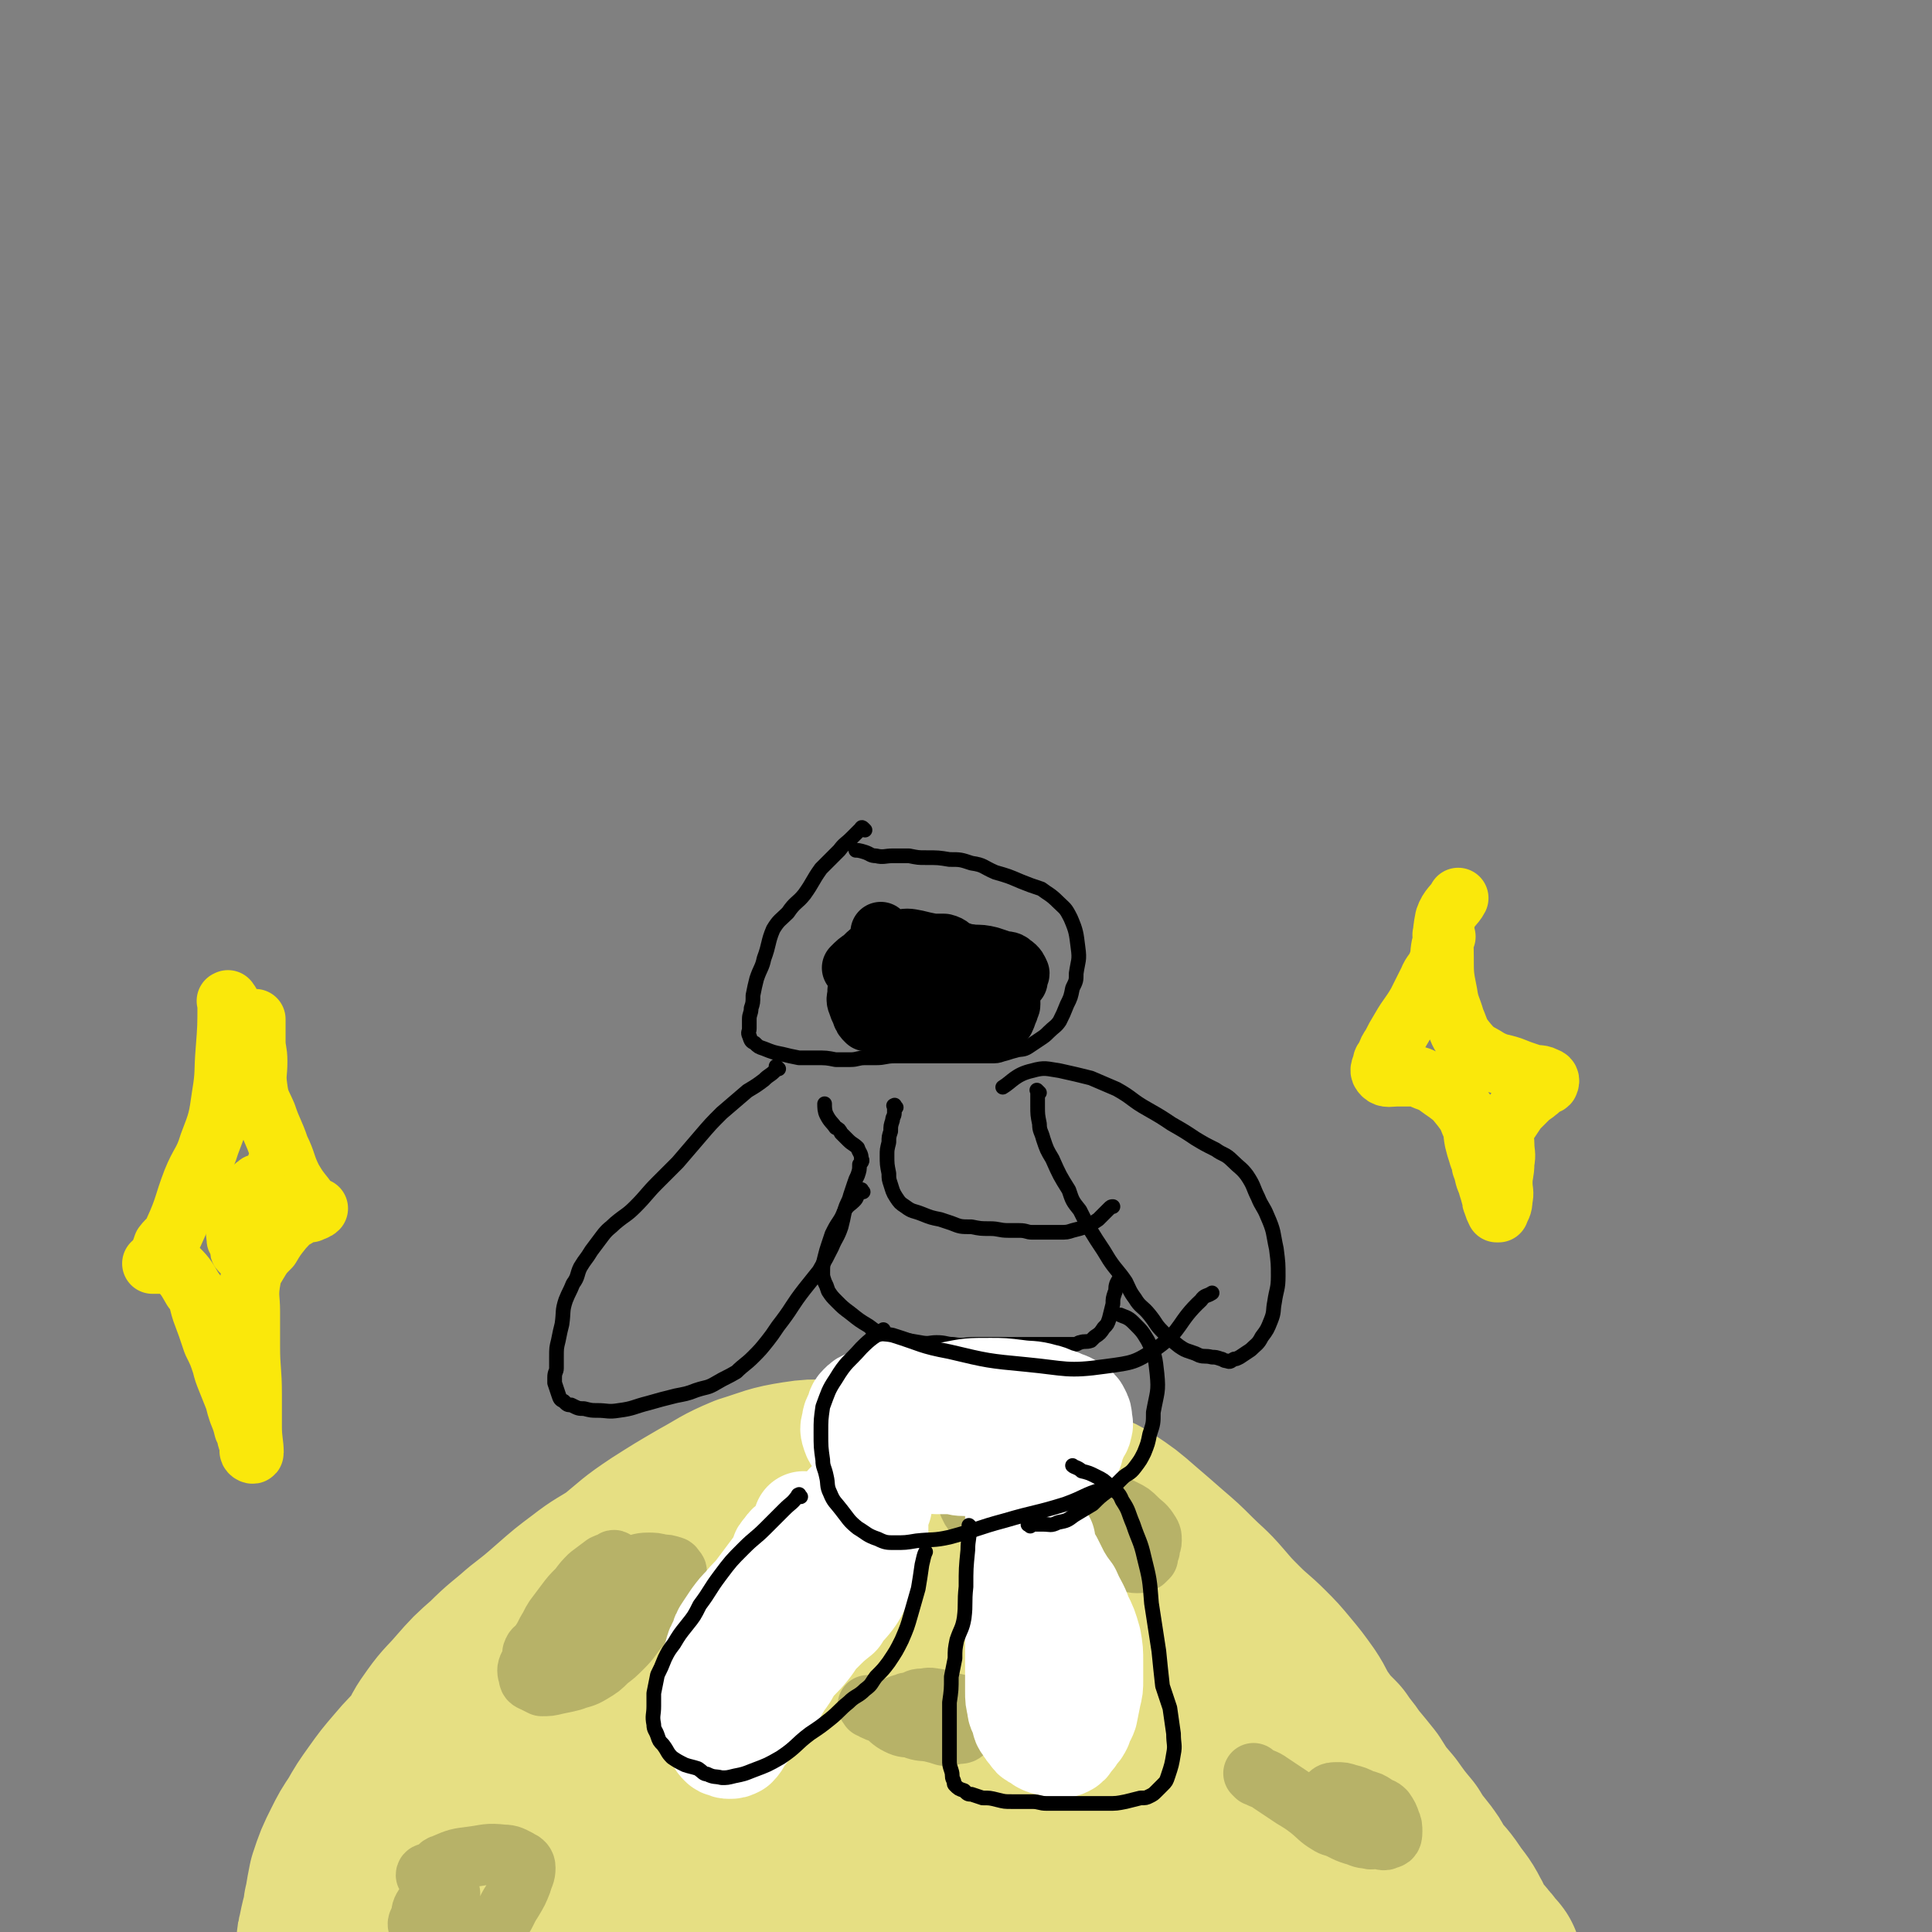 <svg viewBox='0 0 1052 1052' version='1.1' xmlns='http://www.w3.org/2000/svg' xmlns:xlink='http://www.w3.org/1999/xlink'><rect x="0" y="0" width="1052" height="1052" fill="#808080" stroke="none"/><g fill='none' stroke='#E6DF83' stroke-width='110' stroke-linecap='round' stroke-linejoin='round'><path d='M487,807c-1,-1 -1,-1 -1,-1 -1,-1 -1,0 -1,0 -5,0 -5,0 -9,0 -8,0 -8,-1 -16,0 -14,2 -14,2 -26,6 -19,7 -19,8 -37,16 -14,6 -14,5 -28,12 -11,6 -10,6 -20,13 -12,8 -12,9 -22,18 -10,8 -10,8 -19,17 -7,6 -7,6 -14,13 -5,6 -5,6 -10,12 -3,5 -4,5 -7,10 -3,6 -4,6 -6,13 -1,4 0,4 -1,9 -1,5 -2,5 -2,9 1,5 1,5 3,10 2,4 2,4 6,8 5,5 6,4 12,8 7,5 7,4 15,9 9,5 9,7 19,11 14,6 14,5 29,8 10,3 10,3 20,3 11,1 12,0 23,0 12,0 12,0 23,0 10,0 10,0 21,0 12,0 12,1 25,1 14,0 14,0 28,0 13,0 13,0 26,0 18,0 18,2 36,0 15,-2 15,-4 30,-7 13,-3 14,-2 27,-5 11,-3 11,-3 21,-8 9,-3 9,-3 17,-8 5,-4 5,-4 10,-8 4,-4 4,-4 6,-8 3,-6 3,-6 5,-12 1,-6 2,-6 1,-11 -2,-8 -2,-9 -7,-14 -8,-8 -10,-7 -20,-13 -14,-7 -13,-8 -28,-12 -19,-5 -20,-4 -40,-5 -28,-2 -28,-3 -56,0 -29,3 -30,4 -59,11 -29,6 -28,7 -57,15 -24,7 -23,10 -47,16 -16,3 -16,2 -31,3 -9,0 -9,0 -19,0 -5,0 -6,1 -11,0 -1,0 -2,-1 -2,-3 -1,-8 -2,-9 0,-18 3,-10 3,-12 10,-19 11,-11 12,-11 26,-18 18,-9 19,-7 37,-14 22,-8 21,-10 44,-16 21,-6 22,-5 44,-8 22,-3 22,-3 45,-4 20,-2 20,-1 41,-2 15,0 15,0 30,0 10,0 10,0 20,0 2,0 2,0 4,0 0,0 0,1 0,1 -5,1 -5,0 -11,0 -9,0 -9,0 -19,0 -12,0 -12,0 -24,-1 -15,-2 -15,-2 -29,-5 -12,-2 -12,-2 -23,-5 -12,-3 -11,-4 -23,-6 -10,-2 -10,-2 -20,-3 -12,-1 -13,-2 -24,0 -15,2 -16,2 -30,7 -18,8 -18,9 -35,19 -15,9 -15,8 -29,19 -10,8 -9,9 -19,18 -10,9 -11,8 -21,18 -9,9 -9,10 -18,19 -8,9 -8,9 -17,17 -8,7 -8,6 -16,14 -7,6 -7,6 -13,13 -6,7 -6,7 -11,14 -5,7 -5,7 -9,14 -4,6 -4,6 -7,12 -4,8 -4,8 -7,17 -1,5 -1,5 -2,11 -1,4 -1,4 -1,9 0,4 0,4 -1,8 0,3 -1,3 -1,6 0,0 0,1 0,1 0,-2 -2,-3 -1,-5 2,-10 2,-10 6,-20 7,-15 7,-15 15,-30 7,-15 7,-15 16,-29 8,-12 8,-12 18,-22 8,-7 9,-6 19,-12 9,-6 9,-6 19,-13 8,-6 8,-6 17,-12 8,-6 9,-6 17,-11 9,-5 8,-6 16,-11 12,-6 12,-6 23,-12 10,-5 10,-5 20,-10 9,-5 9,-5 19,-10 9,-5 9,-6 19,-10 8,-3 9,-1 17,-4 11,-4 11,-5 21,-9 10,-4 10,-4 19,-7 10,-4 10,-3 20,-6 7,-2 7,-3 14,-6 7,-2 7,-2 14,-3 7,-1 7,-1 13,-1 8,-1 8,-1 17,-1 7,0 7,0 13,0 7,0 7,-1 14,0 7,1 7,1 14,4 7,3 8,2 14,6 9,6 9,6 17,13 7,6 7,6 15,13 7,6 7,6 13,12 7,7 8,7 14,14 6,7 6,7 12,13 7,7 7,6 14,13 5,5 5,5 10,11 5,6 5,6 10,13 4,6 3,6 7,12 5,7 5,7 11,13 4,6 4,5 8,11 5,6 5,6 9,11 5,8 5,8 11,15 5,7 5,7 10,13 3,5 3,5 7,10 4,5 4,5 7,11 4,5 5,5 9,11 4,6 5,6 8,12 3,5 2,6 5,10 3,4 4,3 6,7 3,2 2,3 4,5 1,1 2,1 2,2 0,0 -1,1 -1,1 -5,-5 -6,-5 -11,-12 -6,-8 -6,-9 -12,-18 -7,-9 -6,-10 -13,-19 -10,-14 -10,-14 -21,-29 -9,-13 -8,-13 -18,-26 -7,-8 -8,-8 -16,-16 -10,-10 -10,-10 -20,-20 -10,-10 -10,-10 -20,-19 -10,-9 -10,-9 -20,-18 -9,-8 -8,-8 -17,-15 -10,-7 -11,-6 -20,-13 -10,-7 -9,-8 -18,-15 -8,-7 -9,-5 -17,-12 -9,-6 -8,-7 -16,-13 -8,-6 -8,-6 -17,-10 -9,-4 -9,-4 -18,-6 -9,-2 -10,-2 -19,-3 -14,-1 -14,-1 -28,-2 -12,0 -12,0 -25,0 -12,0 -13,-2 -25,0 -13,2 -13,3 -26,7 -12,5 -12,6 -23,12 -12,7 -12,7 -23,14 -12,8 -11,8 -22,17 -9,6 -9,5 -18,12 -8,6 -8,6 -16,13 -8,7 -8,7 -17,14 -9,8 -9,7 -18,16 -8,7 -8,7 -15,15 -6,7 -7,7 -12,14 -5,7 -5,7 -8,15 -4,8 -4,9 -7,18 -2,7 -2,7 -5,15 -2,8 -3,8 -5,17 -2,7 -2,7 -2,14 -1,9 1,9 0,18 0,7 -1,7 -2,15 -1,7 -1,7 -1,15 0,5 0,5 0,11 0,5 0,5 1,9 1,3 1,3 3,5 1,2 1,2 3,3 3,1 3,2 6,1 8,-1 9,0 16,-3 15,-7 14,-9 28,-18 20,-14 20,-15 41,-26 21,-11 21,-13 44,-19 21,-7 22,-5 44,-7 21,-1 21,0 41,0 23,0 23,-3 46,0 21,3 21,5 42,14 21,8 20,9 41,19 18,10 17,11 35,21 12,6 12,6 24,12 2,1 6,2 5,2 -6,1 -11,1 -21,-1 -17,-3 -17,-4 -35,-9 -24,-7 -24,-7 -49,-14 -27,-8 -27,-7 -54,-15 -28,-8 -28,-11 -56,-16 -28,-6 -29,-4 -57,-5 -26,-1 -26,0 -51,0 -19,0 -19,-1 -38,0 -11,1 -11,1 -21,4 -3,1 -7,2 -5,3 2,1 6,1 12,1 14,0 14,0 29,0 21,0 21,0 42,0 25,0 25,0 50,0 28,0 28,0 56,0 28,0 28,-1 57,-1 27,0 27,0 53,0 24,0 24,-1 48,-1 20,0 20,0 40,0 16,0 16,0 33,0 12,0 12,0 23,0 8,0 8,0 16,0 6,0 6,0 12,0 2,0 2,0 5,0 2,0 2,0 4,0 1,0 3,0 2,0 -1,0 -3,0 -6,0 -7,0 -7,0 -13,0 -8,0 -8,0 -16,0 -10,0 -10,0 -20,0 -14,0 -14,2 -28,0 -16,-2 -16,-1 -31,-7 -16,-5 -16,-5 -29,-14 -9,-6 -9,-7 -16,-15 -7,-7 -7,-7 -12,-15 -4,-5 -5,-5 -8,-12 -2,-5 -1,-5 -2,-10 0,-6 -1,-6 1,-11 3,-6 4,-7 10,-10 8,-5 8,-5 18,-7 14,-3 15,-4 30,-2 17,3 18,4 33,12 15,7 15,8 28,19 11,8 11,8 20,18 6,7 7,8 11,16 2,5 2,6 1,10 -1,5 -2,7 -7,9 -14,4 -15,2 -30,3 -23,1 -24,3 -46,0 -26,-3 -27,-4 -52,-13 -25,-8 -25,-9 -48,-22 -18,-9 -18,-9 -34,-21 -12,-7 -12,-8 -22,-17 -6,-5 -6,-5 -10,-11 -1,0 -1,-1 0,-1 1,-1 2,-1 4,-1 8,0 8,-1 16,0 13,2 14,2 26,7 13,5 13,7 25,14 15,8 16,7 30,17 22,14 21,14 42,30 12,9 15,11 24,18 '/></g>
<g fill='none' stroke='#B7B268' stroke-width='33' stroke-linecap='round' stroke-linejoin='round'><path d='M336,851c-1,-1 -1,-1 -1,-1 -1,-1 -1,0 -1,0 -2,1 -3,1 -5,2 -4,3 -4,3 -8,6 -3,3 -3,3 -6,7 -4,4 -4,4 -7,8 -3,4 -3,4 -6,8 -2,3 -2,4 -4,7 -2,4 -2,4 -4,7 -2,3 -3,2 -4,5 0,1 2,2 1,4 -1,1 -2,1 -3,3 -1,2 -1,3 0,6 0,2 1,2 3,3 2,1 2,1 4,2 4,0 4,0 8,-1 5,-1 5,-1 9,-2 5,-2 5,-1 10,-4 5,-3 5,-3 9,-7 4,-3 4,-3 8,-7 5,-5 4,-5 9,-11 3,-4 2,-4 5,-8 3,-3 3,-2 6,-5 2,-2 2,-2 3,-4 2,-2 2,-2 3,-4 1,-1 0,-1 1,-3 1,-1 1,-1 2,-3 0,-1 0,-1 0,-1 0,-2 1,-2 0,-3 -1,-1 -1,-2 -2,-2 -3,-1 -3,-1 -6,-1 -3,-1 -4,-1 -7,-1 -5,0 -5,1 -10,2 -5,2 -5,2 -9,4 -3,2 -3,2 -6,4 -2,2 -3,3 -4,4 '/><path d='M575,801c-1,-1 -1,-1 -1,-1 -1,-1 -1,0 -2,0 -2,0 -2,0 -4,0 -5,1 -5,1 -10,3 -4,2 -4,2 -8,4 -3,2 -3,2 -7,3 -3,1 -3,1 -6,2 -3,1 -2,2 -4,3 -2,1 -2,1 -3,2 -2,2 -3,2 -2,3 1,3 2,3 5,6 4,3 4,3 8,6 5,3 6,2 11,4 8,3 8,3 16,6 7,2 6,2 13,4 6,2 6,2 12,3 5,1 5,1 9,1 3,0 4,0 7,0 2,0 2,0 5,0 2,0 2,1 5,1 2,0 2,0 4,-1 1,-1 1,-1 2,-2 0,-2 0,-2 1,-4 0,-3 1,-3 1,-5 0,-3 0,-3 -2,-6 -2,-3 -3,-3 -6,-6 -3,-3 -3,-3 -7,-5 -4,-2 -4,-2 -9,-3 -4,-2 -4,-2 -8,-3 -5,-2 -5,-2 -10,-2 -6,-1 -6,-1 -13,-1 -7,-1 -7,-1 -14,-1 -4,0 -4,1 -8,2 -2,0 -2,0 -4,1 -2,2 -3,2 -4,4 0,2 0,3 2,6 3,4 6,4 8,6 '/><path d='M474,930c-1,-1 -1,-1 -1,-1 -1,-1 0,0 0,0 1,1 0,1 1,1 3,2 4,2 7,3 4,3 4,4 8,6 4,2 4,1 8,2 5,2 5,1 10,2 4,1 4,1 7,2 3,0 3,0 7,-1 3,0 3,0 5,-2 2,-1 2,-1 3,-3 1,-1 2,-1 2,-3 0,-2 0,-3 -2,-4 -2,-2 -3,-2 -5,-3 -4,-2 -5,-1 -9,-2 -3,-1 -3,-2 -6,-2 -4,-1 -4,0 -7,0 -3,0 -3,1 -6,2 -2,0 -2,0 -4,1 -1,0 -1,0 -3,1 -1,0 -1,1 -1,2 '/><path d='M684,967c-1,-1 -1,-1 -1,-1 -1,-1 0,0 0,0 4,3 5,2 9,5 6,4 6,4 12,8 5,3 5,3 9,6 5,4 5,5 10,8 3,2 3,1 7,3 4,2 4,2 7,3 4,1 4,2 8,2 2,1 2,0 4,0 3,0 4,2 7,0 2,0 2,-2 2,-4 0,-2 0,-3 -1,-5 -1,-3 -1,-3 -3,-6 -2,-2 -2,-1 -5,-3 -3,-2 -3,-2 -7,-3 -4,-2 -4,-2 -8,-3 -3,-1 -3,-1 -6,-1 -2,0 -3,0 -4,1 -2,2 -2,4 -2,6 '/><path d='M245,1031c-1,-1 -1,-1 -1,-1 -1,-1 -1,0 -1,0 -2,1 -2,0 -3,1 -3,1 -3,0 -5,2 -2,2 -2,2 -4,5 -2,3 -1,3 -2,6 -1,3 -2,3 -1,5 1,4 1,5 4,7 4,2 5,2 10,2 8,1 9,4 16,1 7,-3 7,-5 13,-11 5,-6 4,-7 8,-13 3,-5 3,-5 5,-10 1,-4 2,-4 2,-8 0,-2 -1,-3 -3,-4 -4,-2 -5,-3 -9,-3 -9,-1 -9,0 -17,1 -8,1 -8,1 -15,4 -4,1 -3,3 -7,5 -2,0 -3,0 -3,1 '/><path d='M331,892c-1,-1 -2,-1 -1,-1 0,-1 0,0 1,0 1,0 2,-1 2,0 -2,3 -3,5 -7,8 -6,4 -7,4 -14,8 -4,2 -4,2 -8,4 -2,0 -2,-1 -3,-1 -2,0 -4,1 -3,0 0,-3 2,-4 5,-8 4,-5 4,-5 10,-10 4,-3 6,-4 9,-5 '/></g>
<g fill='none' stroke='#000000' stroke-width='8' stroke-linecap='round' stroke-linejoin='round'><path d='M471,452c-1,-1 -1,-1 -1,-1 -1,-1 -1,0 -1,0 -2,2 -2,2 -5,5 -4,4 -4,3 -7,7 -5,5 -5,5 -10,10 -5,7 -4,7 -9,14 -4,5 -5,4 -9,10 -4,4 -5,4 -8,9 -3,7 -2,8 -5,16 -1,5 -2,5 -4,11 -1,4 -1,4 -2,9 0,4 0,4 -1,7 0,3 -1,3 -1,6 0,2 0,2 0,5 0,2 -1,2 0,4 1,3 1,3 3,4 2,2 2,2 5,3 5,2 5,2 10,3 4,1 4,1 9,2 5,0 5,0 9,0 6,0 6,0 11,1 4,0 4,0 8,0 4,0 4,-1 8,-1 3,0 3,0 6,0 5,0 5,-1 10,-1 4,0 4,0 8,0 4,0 4,0 8,0 5,0 5,0 10,0 4,0 4,0 8,0 4,0 4,0 9,0 4,0 4,0 9,0 4,0 4,0 7,-1 4,-1 3,-1 7,-2 3,-1 4,0 7,-2 3,-2 3,-2 6,-4 3,-2 3,-2 5,-4 3,-3 4,-3 6,-6 2,-4 2,-4 4,-9 2,-4 2,-4 3,-9 2,-4 2,-4 2,-8 1,-7 2,-7 1,-14 -1,-8 -1,-9 -4,-16 -3,-6 -3,-5 -7,-9 -4,-4 -5,-4 -9,-7 -6,-2 -6,-2 -11,-4 -7,-3 -7,-3 -14,-5 -7,-3 -6,-4 -13,-5 -6,-2 -6,-2 -12,-2 -6,-1 -6,-1 -13,-1 -4,0 -4,0 -9,-1 -4,0 -4,0 -9,0 -4,0 -5,1 -9,0 -3,0 -3,-1 -6,-2 -3,-1 -4,-1 -5,-1 '/></g>
<g fill='none' stroke='#000000' stroke-width='33' stroke-linecap='round' stroke-linejoin='round'><path d='M481,509c-1,-1 -1,-1 -1,-1 -1,-1 0,0 0,0 0,1 0,1 0,2 0,2 0,2 0,4 0,2 0,2 0,4 0,3 0,3 0,5 0,1 0,2 0,3 0,2 0,2 1,4 1,2 0,2 1,3 1,1 1,1 2,2 2,2 2,3 4,4 3,1 3,0 7,1 3,0 3,0 6,1 3,1 4,0 7,1 2,0 2,0 5,0 2,0 2,0 5,0 4,0 4,0 8,-1 5,0 5,0 9,-1 3,-1 3,-1 6,-2 3,-1 3,-1 6,-1 1,-1 1,-1 3,-1 1,-1 1,0 2,-1 1,0 1,0 2,-1 0,0 0,-1 0,-1 0,-2 1,-2 1,-3 -1,-2 -1,-3 -4,-5 -2,-2 -3,-1 -6,-2 -3,-1 -3,-1 -6,-2 -4,-1 -5,-1 -9,-1 -5,-1 -5,0 -10,-1 -4,0 -4,-1 -9,-1 -4,0 -4,1 -8,2 -3,0 -3,0 -6,2 -5,1 -5,1 -9,3 -3,1 -3,1 -6,4 -2,2 -2,2 -4,5 -2,2 -2,2 -3,4 -1,1 0,2 -1,3 0,1 -1,1 -1,2 -1,1 -1,2 0,3 1,2 1,2 3,2 3,2 3,2 6,2 4,1 4,1 7,0 4,-1 4,-1 7,-2 1,0 1,-1 3,-1 1,0 2,1 3,0 1,-1 1,-1 2,-3 0,-1 1,-2 0,-3 -1,-3 -2,-2 -3,-4 -2,-2 -2,-2 -3,-5 -2,-2 -2,-2 -3,-5 -1,-1 -1,-1 -1,-1 -1,-2 -1,-2 -1,-4 0,-1 0,-1 0,-2 0,-2 1,-2 2,-3 1,-1 1,0 2,-1 0,0 0,0 1,0 0,-1 1,-2 1,-2 -1,0 -2,0 -4,1 -3,2 -3,2 -6,4 -4,1 -5,0 -8,2 -3,1 -4,1 -6,3 -2,2 -2,2 -4,4 -1,1 -1,1 -2,2 -1,2 0,2 -1,5 -1,3 -1,3 -1,6 0,2 -1,3 0,5 1,3 1,3 2,5 1,3 1,3 3,5 1,0 2,-1 3,0 3,1 2,2 5,2 3,1 3,1 7,2 4,0 4,0 8,1 5,0 5,0 11,0 5,0 5,0 9,0 4,0 4,0 7,0 4,0 4,0 7,0 2,0 2,-1 4,-1 2,0 2,0 5,0 1,0 1,-1 2,-1 2,-1 2,-1 3,-1 2,-1 2,-1 4,-3 1,-2 1,-3 2,-5 0,-2 1,-2 1,-3 0,-3 0,-3 -1,-6 -2,-3 -2,-4 -5,-7 -3,-3 -3,-3 -7,-6 -4,-3 -4,-3 -9,-6 -3,-3 -3,-3 -7,-4 -4,-2 -3,-3 -7,-4 -3,0 -3,0 -6,0 -5,-1 -5,-1 -9,-2 -5,-1 -5,-1 -10,0 -5,0 -5,1 -10,3 -5,3 -5,3 -9,7 -3,2 -3,2 -6,5 0,0 0,0 0,0 '/></g>
<g fill='none' stroke='#000000' stroke-width='8' stroke-linecap='round' stroke-linejoin='round'><path d='M424,582c-1,-1 -1,-1 -1,-1 -1,-1 0,0 0,0 0,1 0,1 -1,2 -3,3 -3,2 -6,5 -4,3 -4,3 -9,6 -7,6 -7,6 -14,12 -6,6 -6,6 -12,13 -6,7 -6,7 -12,14 -5,5 -5,5 -11,11 -6,6 -6,7 -12,13 -5,5 -5,4 -11,9 -3,3 -4,3 -7,7 -3,4 -3,4 -6,8 -3,5 -3,4 -6,9 -2,4 -1,5 -4,9 -2,5 -2,4 -4,9 -2,6 -1,6 -2,13 -1,4 -1,4 -2,9 -1,4 -1,4 -1,9 0,3 0,3 0,6 0,2 -1,2 -1,5 0,1 0,1 0,3 1,3 1,3 2,6 1,3 1,3 3,4 2,2 2,2 4,2 4,2 4,2 7,2 4,1 4,1 7,1 6,0 6,1 12,0 8,-1 8,-2 16,-4 7,-2 7,-2 15,-4 5,-1 6,-1 11,-3 6,-2 6,-1 11,-4 5,-3 6,-3 11,-6 4,-4 5,-4 9,-8 4,-4 4,-4 8,-9 4,-5 4,-6 8,-11 6,-8 5,-8 12,-17 4,-5 4,-5 8,-10 4,-7 4,-7 7,-13 2,-5 3,-5 5,-11 1,-4 1,-4 2,-9 1,-4 2,-4 3,-8 1,-3 1,-3 2,-6 1,-3 1,-3 2,-5 1,-3 1,-3 1,-6 1,-1 2,-2 1,-3 0,-3 -1,-3 -2,-6 -2,-2 -3,-2 -5,-4 -2,-2 -2,-2 -4,-4 -1,-2 -1,-2 -3,-3 -2,-3 -3,-3 -5,-7 -1,-2 -1,-4 -1,-6 '/><path d='M566,595c-1,-1 -1,-1 -1,-1 -1,-1 0,0 0,0 0,4 0,4 0,8 0,5 0,5 1,10 0,4 1,4 2,8 2,6 2,6 5,11 4,9 4,9 9,17 2,6 2,6 6,11 4,8 4,8 9,16 4,6 4,6 7,11 4,6 5,6 9,12 2,4 2,5 5,9 3,5 4,4 8,9 4,5 3,5 7,9 4,4 4,4 9,8 3,2 3,2 6,3 3,1 3,1 5,2 3,1 3,0 7,1 2,0 2,0 5,1 1,0 1,1 3,1 2,1 2,0 4,-1 1,0 1,0 3,-1 3,-2 3,-2 6,-4 3,-3 4,-3 6,-7 3,-4 3,-4 5,-9 2,-5 1,-5 2,-10 1,-7 2,-7 2,-14 0,-7 0,-7 -1,-15 -2,-9 -1,-9 -5,-18 -2,-5 -3,-5 -5,-10 -3,-6 -2,-6 -6,-12 -3,-4 -4,-4 -8,-8 -4,-4 -5,-3 -9,-6 -6,-3 -6,-3 -11,-6 -6,-4 -6,-4 -13,-8 -6,-4 -6,-4 -13,-8 -9,-5 -8,-6 -17,-11 -7,-3 -7,-3 -14,-6 -8,-2 -8,-2 -17,-4 -7,-1 -8,-2 -15,0 -9,2 -11,6 -16,9 '/><path d='M488,603c-1,-1 -1,-2 -1,-1 -1,0 0,0 0,1 0,2 0,2 0,3 0,2 -1,2 -1,4 -1,3 -1,3 -1,6 -1,3 -1,3 -1,6 -1,4 -1,4 -1,7 0,5 0,5 1,10 0,3 0,3 1,6 1,3 1,4 3,7 2,3 2,3 5,5 4,3 4,2 9,4 5,2 5,2 10,3 3,1 3,1 6,2 5,2 5,2 11,2 5,1 5,1 10,1 5,0 5,1 10,1 3,0 3,0 6,0 4,0 4,1 7,1 4,0 4,0 7,0 4,0 4,0 8,0 4,0 4,0 7,-1 4,-1 4,-1 7,-2 4,-2 4,-2 7,-4 3,-3 3,-3 6,-6 1,-1 1,-1 2,-1 '/><path d='M470,649c-1,-1 -1,-2 -1,-1 -1,0 -1,0 -1,1 -2,3 -1,3 -3,5 -2,2 -3,2 -5,5 -1,2 -1,3 -3,6 -2,3 -2,3 -4,7 -1,3 -1,3 -2,6 -1,3 -1,3 -2,7 -1,4 -1,4 -1,8 0,2 0,2 1,5 1,2 1,2 2,5 2,3 2,3 5,6 3,3 3,3 7,6 5,4 5,4 10,7 4,3 4,3 8,5 4,1 5,1 9,2 5,1 5,1 11,2 5,1 5,0 9,0 5,0 5,1 9,1 6,1 6,0 12,0 4,0 4,0 8,0 5,0 5,0 9,0 4,0 4,0 9,0 3,0 3,0 7,0 3,0 3,0 6,0 3,0 3,0 6,0 3,0 3,0 5,0 2,0 2,0 4,0 2,0 2,-1 3,-1 3,-1 3,0 6,-1 1,-1 1,-1 2,-2 3,-2 3,-2 5,-5 2,-2 2,-2 3,-5 1,-4 1,-4 2,-8 0,-3 0,-3 1,-6 1,-2 0,-2 1,-5 1,-2 1,-2 2,-3 '/></g>
<g fill='none' stroke='#FFFFFF' stroke-width='55' stroke-linecap='round' stroke-linejoin='round'><path d='M493,757c-1,-1 -1,-1 -1,-1 -1,-1 0,0 0,0 0,0 -1,0 -2,0 -2,1 -2,1 -4,2 -3,1 -4,0 -7,1 -3,1 -3,1 -6,3 -3,1 -3,1 -5,3 -2,2 -1,2 -2,4 -1,3 -2,3 -2,6 -1,3 -1,3 0,6 1,3 2,3 4,5 2,2 2,2 4,4 2,2 3,2 5,3 3,1 3,0 5,1 5,1 5,0 10,1 6,1 6,0 11,1 4,0 4,1 7,1 4,0 4,0 7,0 4,0 4,1 8,1 3,0 3,0 7,0 4,0 4,0 7,0 5,0 5,0 9,0 6,0 6,0 12,0 3,0 3,0 6,0 3,0 3,0 7,-1 1,0 1,0 3,-1 2,-1 1,-1 3,-2 2,-2 3,-1 4,-3 2,-2 1,-2 2,-5 1,-2 1,-2 2,-5 1,-2 2,-2 2,-4 1,-2 0,-2 0,-4 0,-2 0,-2 -1,-4 -1,-2 -1,-2 -3,-3 -4,-3 -4,-2 -8,-4 -5,-1 -4,-2 -9,-3 -7,-2 -7,-1 -14,-2 -8,-1 -8,-1 -15,-1 -11,0 -11,0 -21,2 -7,2 -6,3 -12,6 -4,2 -5,3 -8,5 '/><path d='M439,830c-1,-1 -1,-1 -1,-1 -1,-1 0,0 0,0 -1,2 -1,2 -2,4 -2,2 -1,3 -3,5 -3,3 -4,2 -6,6 -3,2 -1,3 -3,6 -3,4 -3,4 -6,8 -3,4 -3,4 -6,8 -3,4 -4,4 -7,8 -3,3 -3,3 -6,7 -2,3 -2,3 -4,6 -2,3 -2,3 -3,7 -2,3 -2,3 -3,7 -1,4 -2,4 -2,7 -1,4 0,5 -1,9 -1,4 -1,4 -2,7 0,4 0,4 1,9 0,3 0,3 1,6 1,3 1,3 3,6 1,1 1,1 2,3 0,1 0,1 1,2 1,1 1,1 2,1 2,1 2,1 3,1 2,0 2,0 4,-1 3,-3 2,-4 5,-7 3,-5 3,-5 7,-9 3,-5 3,-5 7,-9 3,-5 3,-5 6,-10 3,-4 3,-4 5,-8 4,-5 5,-5 9,-10 4,-5 3,-5 7,-9 5,-5 5,-5 10,-9 3,-5 4,-5 7,-9 3,-4 3,-5 5,-9 3,-4 3,-4 5,-8 2,-3 2,-4 3,-7 1,-4 0,-4 1,-8 0,-3 0,-3 0,-6 0,-4 0,-4 0,-8 0,-2 0,-2 1,-4 0,-1 0,0 1,-1 0,-1 0,-2 -1,-3 -1,-2 -1,-4 -4,-5 -3,0 -5,0 -9,2 -5,4 -6,5 -10,10 -5,7 -4,7 -8,15 -4,7 -5,10 -7,14 '/><path d='M554,809c-1,-1 -1,-2 -1,-1 -1,0 0,0 0,1 0,5 0,5 0,9 0,7 0,7 0,14 0,8 0,8 0,15 0,7 0,7 0,14 0,5 0,5 0,11 0,6 0,6 0,12 0,4 0,4 0,8 0,6 0,6 0,12 0,4 0,4 0,8 0,4 0,4 0,9 0,4 0,4 1,8 0,3 1,3 2,6 1,3 0,3 2,5 1,2 1,2 3,4 1,2 1,2 3,3 2,1 2,1 3,2 2,1 2,1 3,1 3,1 3,1 6,1 2,0 2,1 4,0 2,-1 2,-1 3,-3 2,-2 2,-2 3,-4 2,-2 2,-2 3,-4 1,-4 2,-4 3,-7 1,-5 1,-5 2,-10 1,-4 1,-4 1,-8 0,-5 0,-5 0,-10 0,-6 0,-6 -1,-12 -2,-7 -2,-7 -5,-13 -2,-6 -3,-6 -6,-13 -3,-4 -3,-4 -6,-9 -2,-4 -2,-4 -4,-8 -2,-3 -2,-3 -3,-6 -1,-3 -1,-4 -1,-5 '/></g>
<g fill='none' stroke='#000000' stroke-width='8' stroke-linecap='round' stroke-linejoin='round'><path d='M436,815c-1,-1 -1,-2 -1,-1 -1,0 0,0 -1,1 -3,4 -3,3 -7,7 -5,5 -5,5 -10,10 -6,6 -6,5 -12,11 -7,7 -7,7 -13,15 -6,8 -5,8 -11,16 -3,6 -3,6 -7,11 -4,5 -4,5 -7,10 -3,4 -3,4 -5,8 -2,5 -2,5 -4,9 -1,5 -1,5 -2,10 0,3 0,3 0,7 0,5 -1,5 0,10 0,3 1,3 2,6 1,3 1,3 3,5 3,4 2,4 5,7 3,2 3,2 7,4 3,1 4,1 7,2 3,2 3,3 5,3 4,2 4,1 8,2 3,0 3,0 7,-1 5,-1 5,-1 10,-3 8,-3 8,-3 15,-7 9,-6 8,-7 16,-13 6,-4 6,-4 11,-8 5,-4 5,-5 10,-9 4,-4 5,-3 9,-7 4,-3 3,-3 6,-7 4,-4 4,-4 7,-8 4,-6 4,-6 7,-12 3,-7 3,-7 5,-14 2,-7 2,-7 4,-14 1,-6 1,-6 2,-13 1,-4 1,-5 2,-7 '/><path d='M529,832c-1,-1 -1,-1 -1,-1 -1,-1 0,0 0,0 0,7 -1,7 -1,13 -1,10 -1,10 -1,20 -1,9 0,9 -1,17 -1,6 -2,6 -4,12 -1,5 -1,5 -1,10 -1,5 -1,5 -2,10 0,7 0,7 -1,14 0,6 0,6 0,12 0,5 0,5 0,10 0,5 0,5 0,9 0,3 0,3 1,6 1,3 0,3 1,5 1,2 0,2 1,3 2,2 2,2 5,3 2,2 2,2 4,2 3,1 3,1 6,2 4,0 4,0 8,1 4,1 4,1 8,1 6,0 6,0 11,0 4,0 4,1 8,1 4,0 4,0 8,0 4,0 4,0 8,0 5,0 5,0 9,0 4,0 4,0 8,0 5,0 5,0 10,-1 4,-1 4,-1 8,-2 3,0 3,0 5,-1 2,-1 2,-1 4,-3 1,-1 1,-1 3,-3 2,-2 2,-2 3,-5 2,-6 2,-6 3,-12 1,-5 0,-5 0,-11 -1,-7 -1,-7 -2,-14 -2,-6 -2,-6 -4,-12 -1,-9 -1,-9 -2,-19 -2,-13 -2,-13 -4,-26 -1,-13 -1,-13 -4,-25 -2,-9 -3,-9 -6,-18 -3,-7 -2,-7 -6,-13 -2,-5 -3,-4 -7,-8 -3,-3 -3,-3 -7,-5 -4,-2 -4,-2 -8,-3 -2,-2 -4,-2 -5,-3 '/><path d='M608,812c-1,-1 -1,-1 -1,-1 -1,-1 -1,0 -1,0 -3,0 -3,-1 -6,0 -10,3 -9,4 -20,8 -16,5 -16,4 -33,9 -15,4 -15,5 -30,9 -9,2 -9,1 -18,2 -6,1 -6,1 -12,1 -4,0 -5,0 -9,-2 -6,-2 -6,-3 -11,-6 -5,-4 -5,-5 -9,-10 -3,-4 -4,-4 -6,-9 -2,-4 -1,-5 -2,-9 -1,-5 -2,-5 -2,-9 -1,-7 -1,-7 -1,-15 0,-7 0,-7 1,-14 3,-8 3,-9 7,-15 6,-10 7,-9 14,-17 6,-6 6,-5 12,-10 '/><path d='M561,831c-1,-1 -2,-1 -1,-1 0,-1 0,0 1,0 1,0 1,0 3,0 2,0 2,0 4,0 4,0 4,1 8,-1 5,-1 5,-1 9,-4 5,-3 5,-3 10,-6 4,-4 4,-4 8,-7 4,-3 4,-3 8,-7 3,-3 4,-2 7,-6 3,-4 3,-4 5,-8 2,-5 2,-5 3,-10 2,-6 2,-6 2,-12 2,-11 3,-11 2,-21 -1,-9 -1,-10 -5,-18 -3,-5 -3,-5 -8,-10 -3,-3 -5,-3 -7,-4 '/><path d='M476,725c-1,-1 -2,-2 -1,-1 0,0 1,1 2,1 4,2 4,1 9,2 16,5 15,6 31,9 21,5 21,5 42,7 21,2 22,4 43,1 15,-2 16,-2 28,-10 14,-10 11,-14 24,-26 2,-3 3,-2 6,-4 '/></g>
<g fill='none' stroke='#FAE80B' stroke-width='33' stroke-linecap='round' stroke-linejoin='round'><path d='M787,510c-1,-1 -1,-2 -1,-1 -1,0 0,0 0,1 0,2 0,2 -1,5 -1,5 0,5 -2,10 -2,5 -3,4 -5,9 -3,6 -3,6 -6,12 -4,7 -5,7 -9,14 -3,5 -3,5 -5,9 -2,3 -2,3 -3,6 -1,2 -2,2 -2,4 -1,3 -2,4 0,6 2,2 4,1 8,1 3,0 3,0 7,0 4,0 4,0 8,2 6,2 6,3 12,7 4,3 4,3 8,8 3,4 3,4 5,9 2,4 1,4 2,9 1,4 1,4 2,7 1,4 2,4 2,7 2,5 1,5 3,9 1,4 1,3 2,7 1,2 0,2 1,4 1,3 1,3 2,5 0,0 1,0 1,0 1,-3 2,-3 2,-7 1,-4 0,-4 0,-9 0,-5 1,-5 1,-11 1,-5 0,-5 0,-10 0,-3 -1,-3 0,-7 1,-3 1,-3 3,-6 2,-3 2,-3 4,-6 3,-3 3,-3 6,-6 2,-2 3,-2 5,-4 2,-1 1,-2 3,-3 1,-1 2,0 3,-1 1,-2 0,-3 -1,-3 -3,-2 -4,-1 -8,-2 -6,-2 -6,-2 -11,-4 -6,-2 -6,-1 -12,-4 -6,-4 -7,-3 -12,-9 -5,-6 -4,-6 -7,-13 -2,-7 -3,-7 -4,-14 -2,-10 -2,-10 -2,-20 0,-10 -1,-11 1,-21 2,-6 5,-7 7,-11 '/><path d='M125,546c-1,-1 -1,-2 -1,-1 -1,0 0,0 0,1 0,13 0,13 -1,26 -1,12 0,12 -2,24 -2,14 -2,14 -7,27 -3,10 -5,10 -9,20 -5,13 -4,14 -10,27 -2,5 -3,4 -6,8 -1,3 -1,3 -2,5 -1,2 -1,2 -2,3 0,1 -1,1 -1,2 -1,0 -1,0 -1,0 1,0 2,0 3,0 2,0 2,0 4,0 2,0 3,0 5,1 6,6 6,6 10,13 4,5 3,6 5,12 3,8 3,8 6,17 3,6 3,6 5,12 1,4 1,4 3,9 2,5 2,5 4,10 1,4 1,4 2,7 2,5 2,5 3,9 2,3 1,3 2,6 1,2 1,2 1,4 1,1 0,1 0,2 0,1 2,2 2,1 0,-5 -1,-7 -1,-14 0,-9 0,-9 0,-18 0,-13 -1,-13 -1,-26 0,-9 0,-9 0,-19 0,-7 -1,-8 0,-15 1,-6 1,-6 4,-11 3,-5 3,-5 7,-9 3,-5 3,-5 7,-10 3,-3 3,-4 7,-6 3,-2 3,-2 6,-3 1,0 1,0 2,0 2,-1 3,-1 4,-2 0,0 -1,0 -2,-1 -3,-2 -3,-2 -5,-5 -4,-5 -4,-5 -7,-10 -4,-8 -3,-9 -7,-17 -3,-9 -4,-9 -7,-18 -3,-7 -4,-7 -5,-15 -1,-7 0,-7 0,-14 0,-6 -1,-6 -1,-11 0,-4 0,-4 0,-9 0,-2 0,-3 0,-3 '/></g>
<g fill='none' stroke='#FAE80B' stroke-width='17' stroke-linecap='round' stroke-linejoin='round'><path d='M121,661c-1,-1 -1,-2 -1,-1 -1,0 0,1 0,2 1,6 0,6 1,13 0,3 1,3 2,6 0,2 0,2 1,4 1,1 2,3 3,2 2,-1 2,-3 3,-7 2,-6 3,-6 5,-12 2,-8 3,-8 5,-17 2,-8 1,-8 2,-15 1,-4 1,-4 3,-7 0,-1 0,-2 1,-2 0,0 1,2 1,3 0,8 0,8 -1,15 -1,8 -2,8 -3,15 -1,5 0,5 -1,10 0,3 -1,6 -1,5 0,-1 0,-4 0,-7 0,-5 0,-5 0,-10 0,-6 1,-6 1,-12 0,-2 0,-2 0,-4 0,-3 0,-4 -1,-5 -2,0 -4,0 -6,2 -3,2 -3,3 -5,6 -1,1 -1,1 -1,3 -1,2 -2,3 -2,4 0,1 2,-1 3,-1 '/><path d='M779,552c-1,-1 -1,-1 -1,-1 '/></g>
</svg>